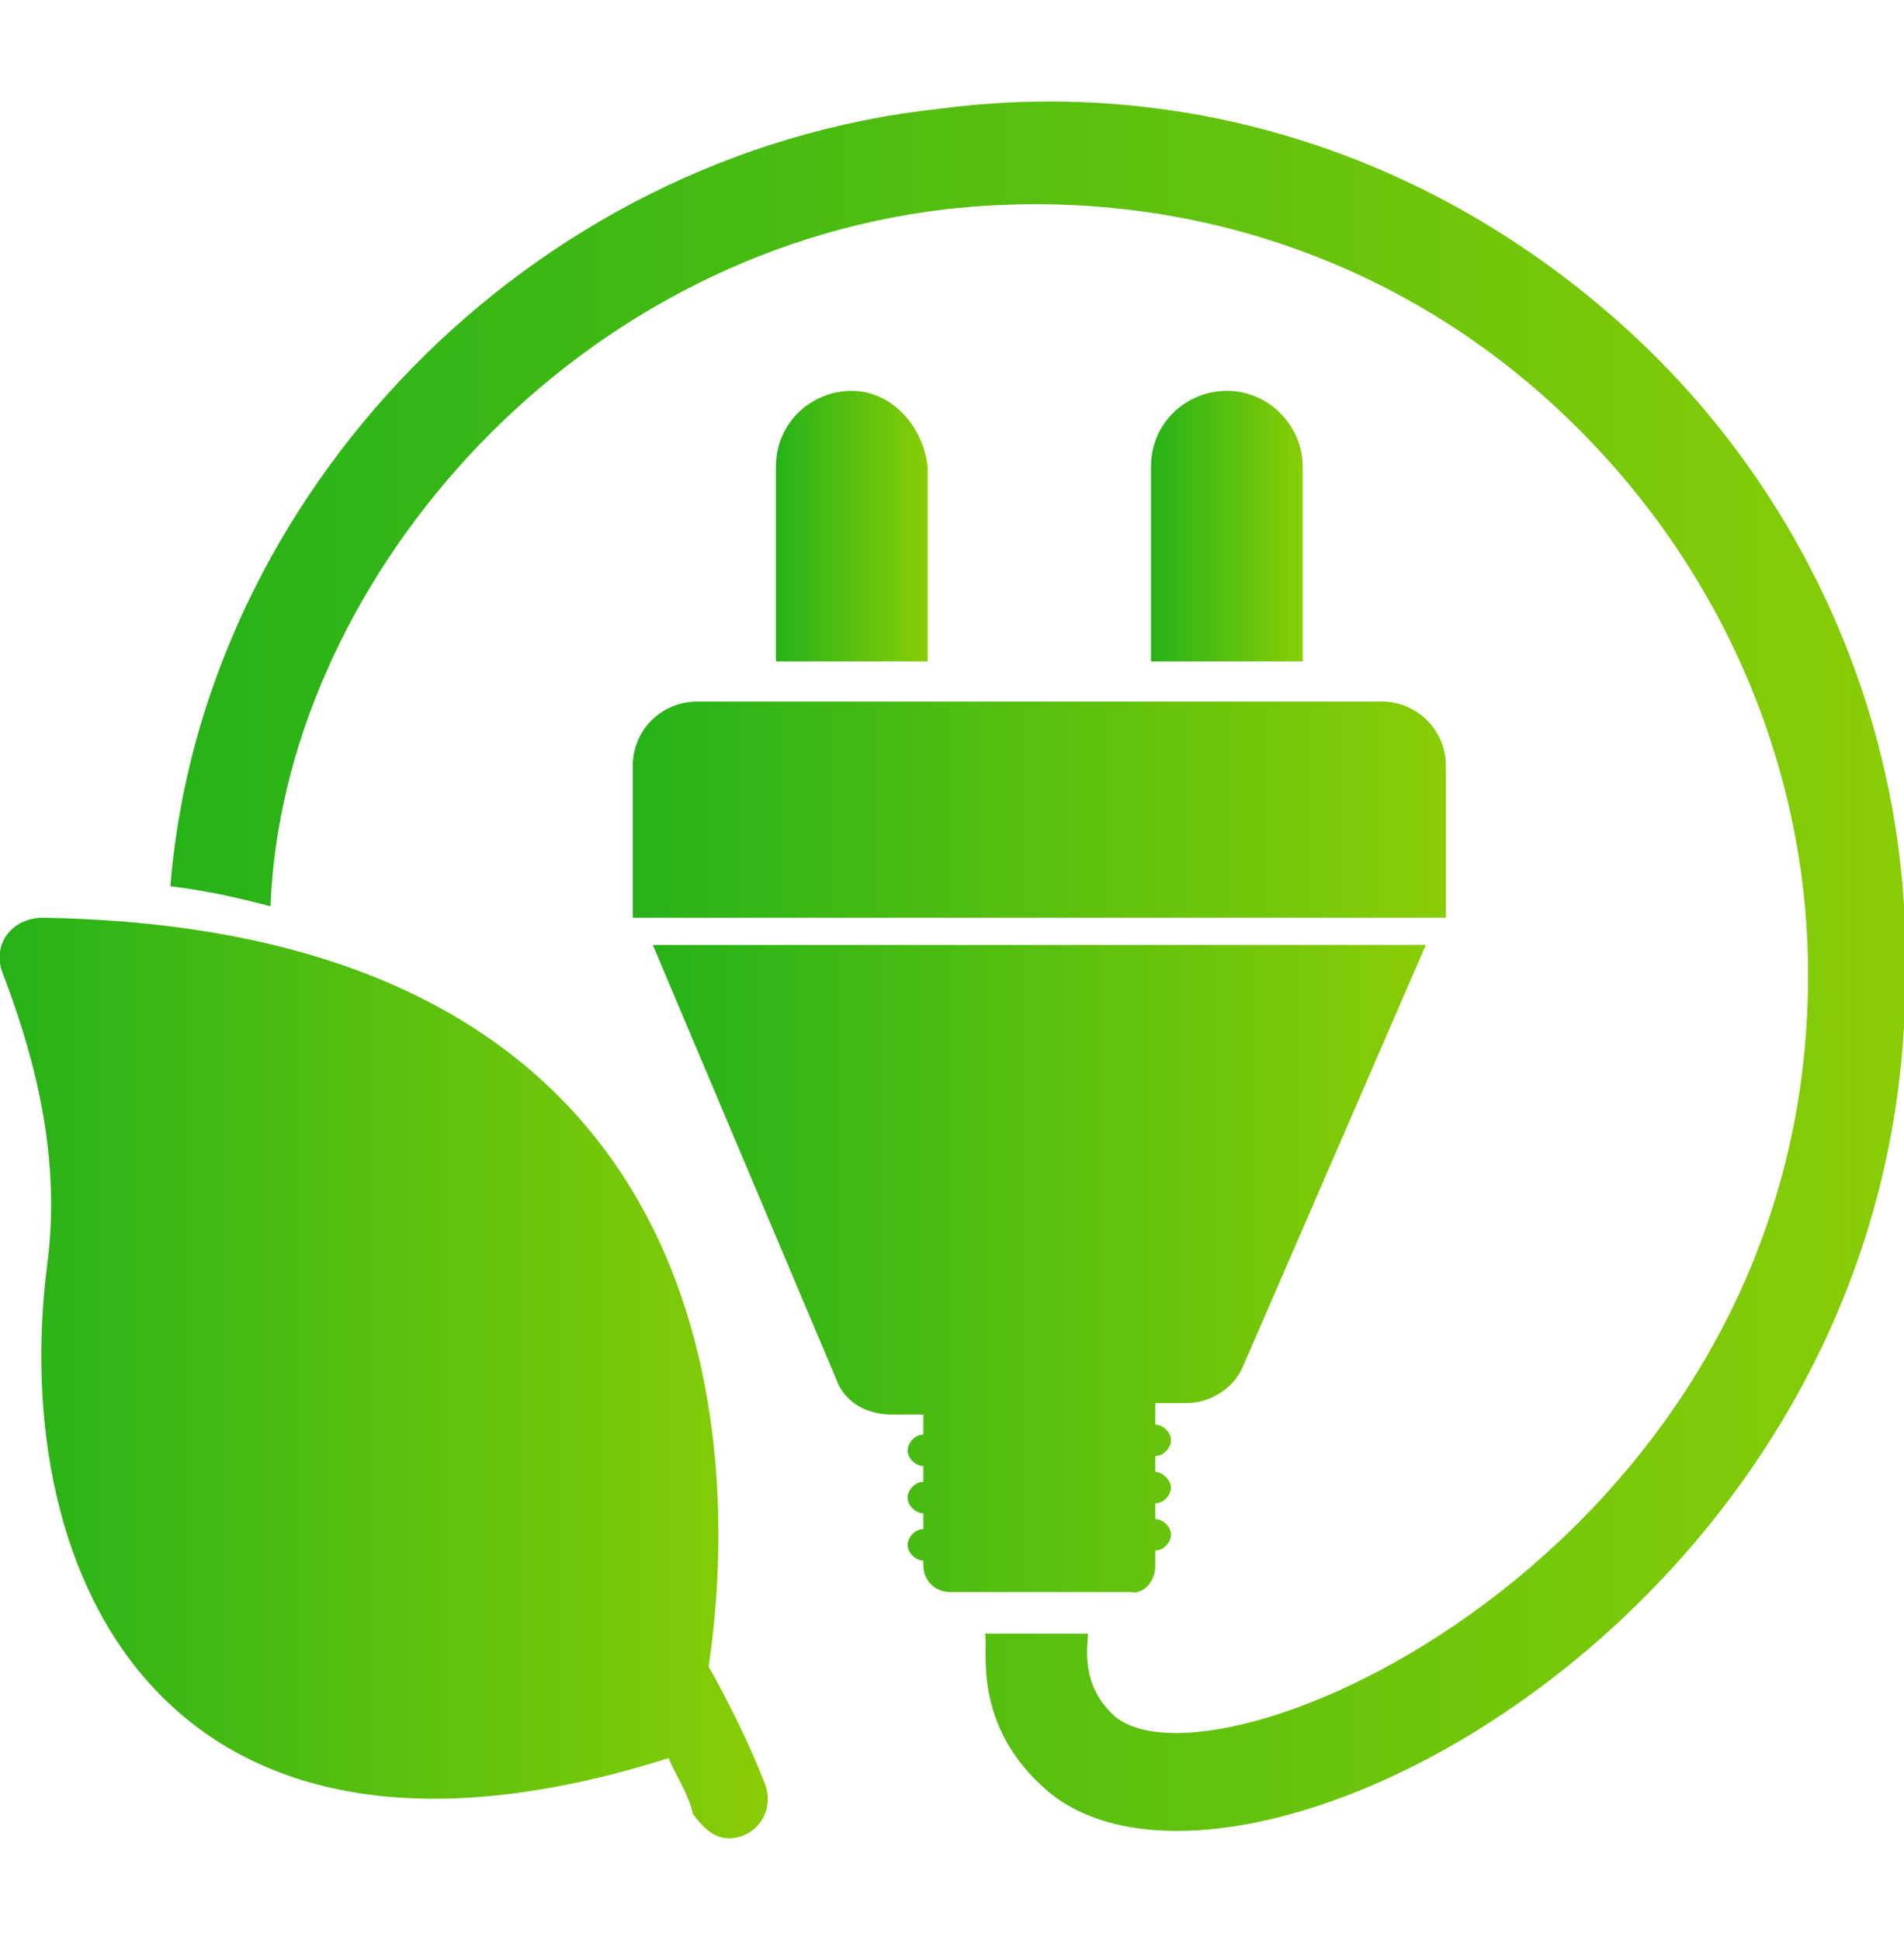 <?xml version="1.0" encoding="utf-8"?>
<!-- Generator: Adobe Illustrator 25.3.1, SVG Export Plug-In . SVG Version: 6.00 Build 0)  -->
<svg version="1.1" id="Layer_1" xmlns="http://www.w3.org/2000/svg" xmlns:xlink="http://www.w3.org/1999/xlink" x="0px" y="0px"
	 viewBox="0 0 133 135.5" style="enable-background:new 0 0 133 135.5;" xml:space="preserve">
<style type="text/css">
	.st0{fill:url(#SVGID_1_);}
	.st1{fill:url(#SVGID_2_);}
	.st2{fill:url(#SVGID_3_);}
	.st3{fill:url(#SVGID_4_);}
	.st4{fill:url(#SVGID_5_);}
	.st5{fill:url(#SVGID_6_);}
</style>
<g>
	<linearGradient id="SVGID_1_" gradientUnits="userSpaceOnUse" x1="11.931" y1="67.404" x2="133" y2="67.404">
		<stop  offset="0" style="stop-color:#26B218"/>
		<stop  offset="1" style="stop-color:#89CD06"/>
	</linearGradient>
	<path class="st0" d="M113.2,22.6c-13.1-11.7-30.1-17.3-47.6-15c-28.7,3.1-51.5,27-53.7,54.3c2.5,0.3,4.7,0.8,7,1.4
		c0.8-22,20.3-45.6,47.3-48.7c15.6-1.7,30.6,3.1,42,13.4s18.1,24.8,18.1,40.1c0,39.5-40.9,57.9-48.4,51.8c-2.5-2.2-1.9-5-1.9-5.8
		h-7.2c0.3,0.8-1.1,6.4,4.5,11.1c13.6,11.1,59.8-13.1,59.8-57C133.5,50.7,126,34,113.2,22.6z"/>
	<linearGradient id="SVGID_2_" gradientUnits="userSpaceOnUse" x1="54.226" y1="36.803" x2="64.799" y2="36.803">
		<stop  offset="0" style="stop-color:#26B218"/>
		<stop  offset="1" style="stop-color:#89CD06"/>
	</linearGradient>
	<path class="st1" d="M59.5,27.3c-2.8,0-5.3,2.2-5.3,5.3v13.6h10.6V32.6C64.5,29.8,62.3,27.3,59.5,27.3z"/>
	<linearGradient id="SVGID_3_" gradientUnits="userSpaceOnUse" x1="80.382" y1="36.803" x2="90.955" y2="36.803">
		<stop  offset="0" style="stop-color:#26B218"/>
		<stop  offset="1" style="stop-color:#89CD06"/>
	</linearGradient>
	<path class="st2" d="M85.7,27.3c-2.8,0-5.3,2.2-5.3,5.3v13.6H91V32.6C91,29.8,88.7,27.3,85.7,27.3z"/>
	<linearGradient id="SVGID_4_" gradientUnits="userSpaceOnUse" x1="45.6" y1="88.697" x2="99.581" y2="88.697">
		<stop  offset="0" style="stop-color:#26B218"/>
		<stop  offset="1" style="stop-color:#89CD06"/>
	</linearGradient>
	<path class="st3" d="M80.7,109.4v-1.1l0,0c0.6,0,1.1-0.6,1.1-1.1c0-0.6-0.6-1.1-1.1-1.1l0,0V105l0,0c0.6,0,1.1-0.6,1.1-1.1
		s-0.6-1.1-1.1-1.1l0,0v-1.1l0,0c0.6,0,1.1-0.6,1.1-1.1c0-0.6-0.6-1.1-1.1-1.1l0,0V98h2.2c1.7,0,3.3-1.1,3.9-2.5L99.6,66h-54
		l12.8,30.3c0.6,1.7,2.2,2.5,3.9,2.5h2.2v1.4l0,0c-0.6,0-1.1,0.6-1.1,1.1c0,0.6,0.6,1.1,1.1,1.1l0,0v1.1l0,0c-0.6,0-1.1,0.6-1.1,1.1
		c0,0.6,0.6,1.1,1.1,1.1l0,0v1.1l0,0c-0.6,0-1.1,0.6-1.1,1.1c0,0.6,0.6,1.1,1.1,1.1l0,0v0.3c0,1.1,0.8,1.9,1.9,1.9H79
		C79.8,111.4,80.7,110.5,80.7,109.4z"/>
	<linearGradient id="SVGID_5_" gradientUnits="userSpaceOnUse" x1="44.209" y1="56.559" x2="100.972" y2="56.559">
		<stop  offset="0" style="stop-color:#26B218"/>
		<stop  offset="1" style="stop-color:#89CD06"/>
	</linearGradient>
	<path class="st4" d="M44.2,53.5v10.6H101V53.5C101,51,99,49,96.5,49H48.7C46.2,49,44.2,51,44.2,53.5z"/>
	<linearGradient id="SVGID_6_" gradientUnits="userSpaceOnUse" x1="0" y1="96.21" x2="53.638" y2="96.21">
		<stop  offset="0" style="stop-color:#26B218"/>
		<stop  offset="1" style="stop-color:#89CD06"/>
	</linearGradient>
	<path class="st5" d="M49.5,116.4c2.2-14.7,1.9-51.5-46.5-52.3c-2.2,0-3.6,1.9-2.8,3.9c1.7,4.5,4.2,12,3.1,20.3
		c-2.8,22,8.3,45.6,43.4,34.5c0.6,1.4,1.4,2.5,1.7,3.9c0.6,0.8,1.4,1.7,2.5,1.7c1.9,0,3.3-1.9,2.5-3.9
		C52.3,121.7,50.9,118.9,49.5,116.4z"/>
</g>
</svg>
